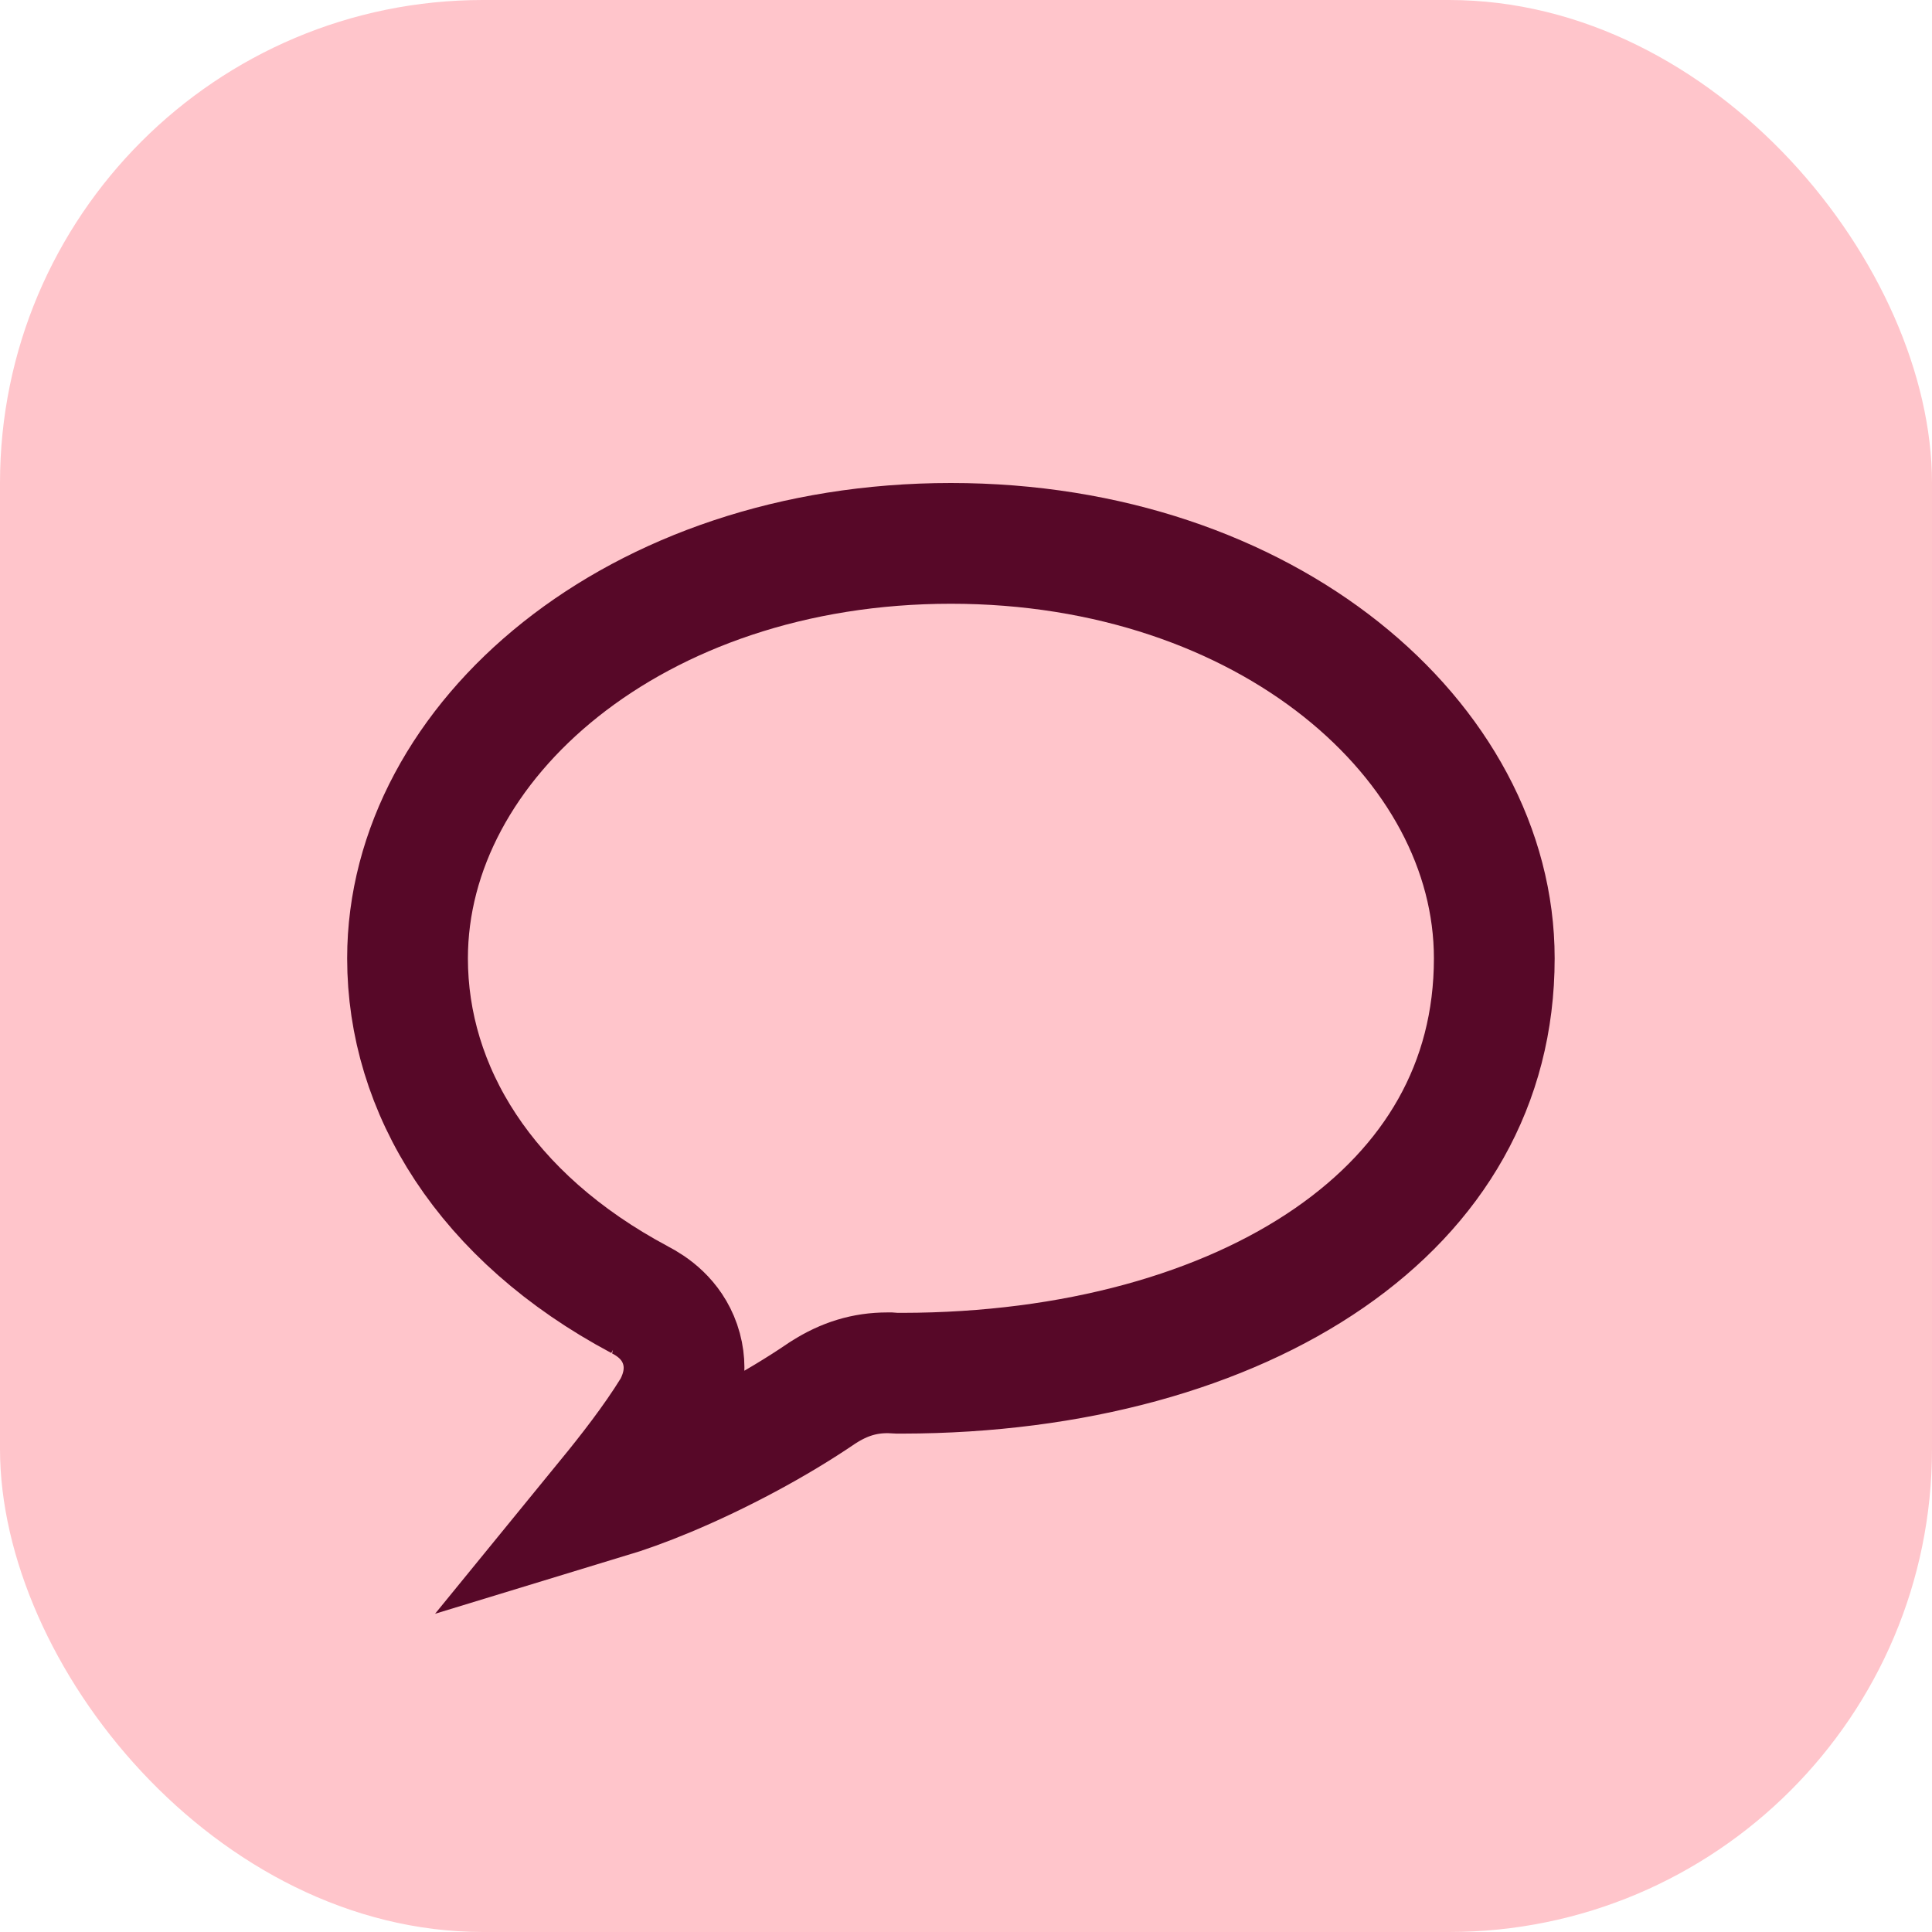 <svg width="32" height="32" viewBox="0 0 32 32" fill="none" xmlns="http://www.w3.org/2000/svg">
<rect width="32" height="32" rx="8" fill="#FFC5CB"/>
<path d="M15.75 9C20.984 9 24.75 12.271 24.75 15.873C24.75 17.964 23.744 19.641 22.023 20.832C20.276 22.041 17.787 22.741 14.945 22.745C14.881 22.745 14.833 22.746 14.778 22.741L14.738 22.738H14.698C14.318 22.738 13.984 22.842 13.648 23.055L13.621 23.072C12.85 23.598 11.916 24.093 11.056 24.453C10.681 24.61 10.345 24.729 10.059 24.816C10.406 24.391 10.817 23.866 11.133 23.354L11.158 23.312L11.179 23.27C11.274 23.077 11.415 22.698 11.263 22.26C11.12 21.849 10.803 21.634 10.594 21.527H10.595C8.034 20.163 6.75 18.047 6.75 15.873C6.75 12.271 10.516 9 15.75 9Z" stroke="#570828" stroke-width="2"/>
</svg>
